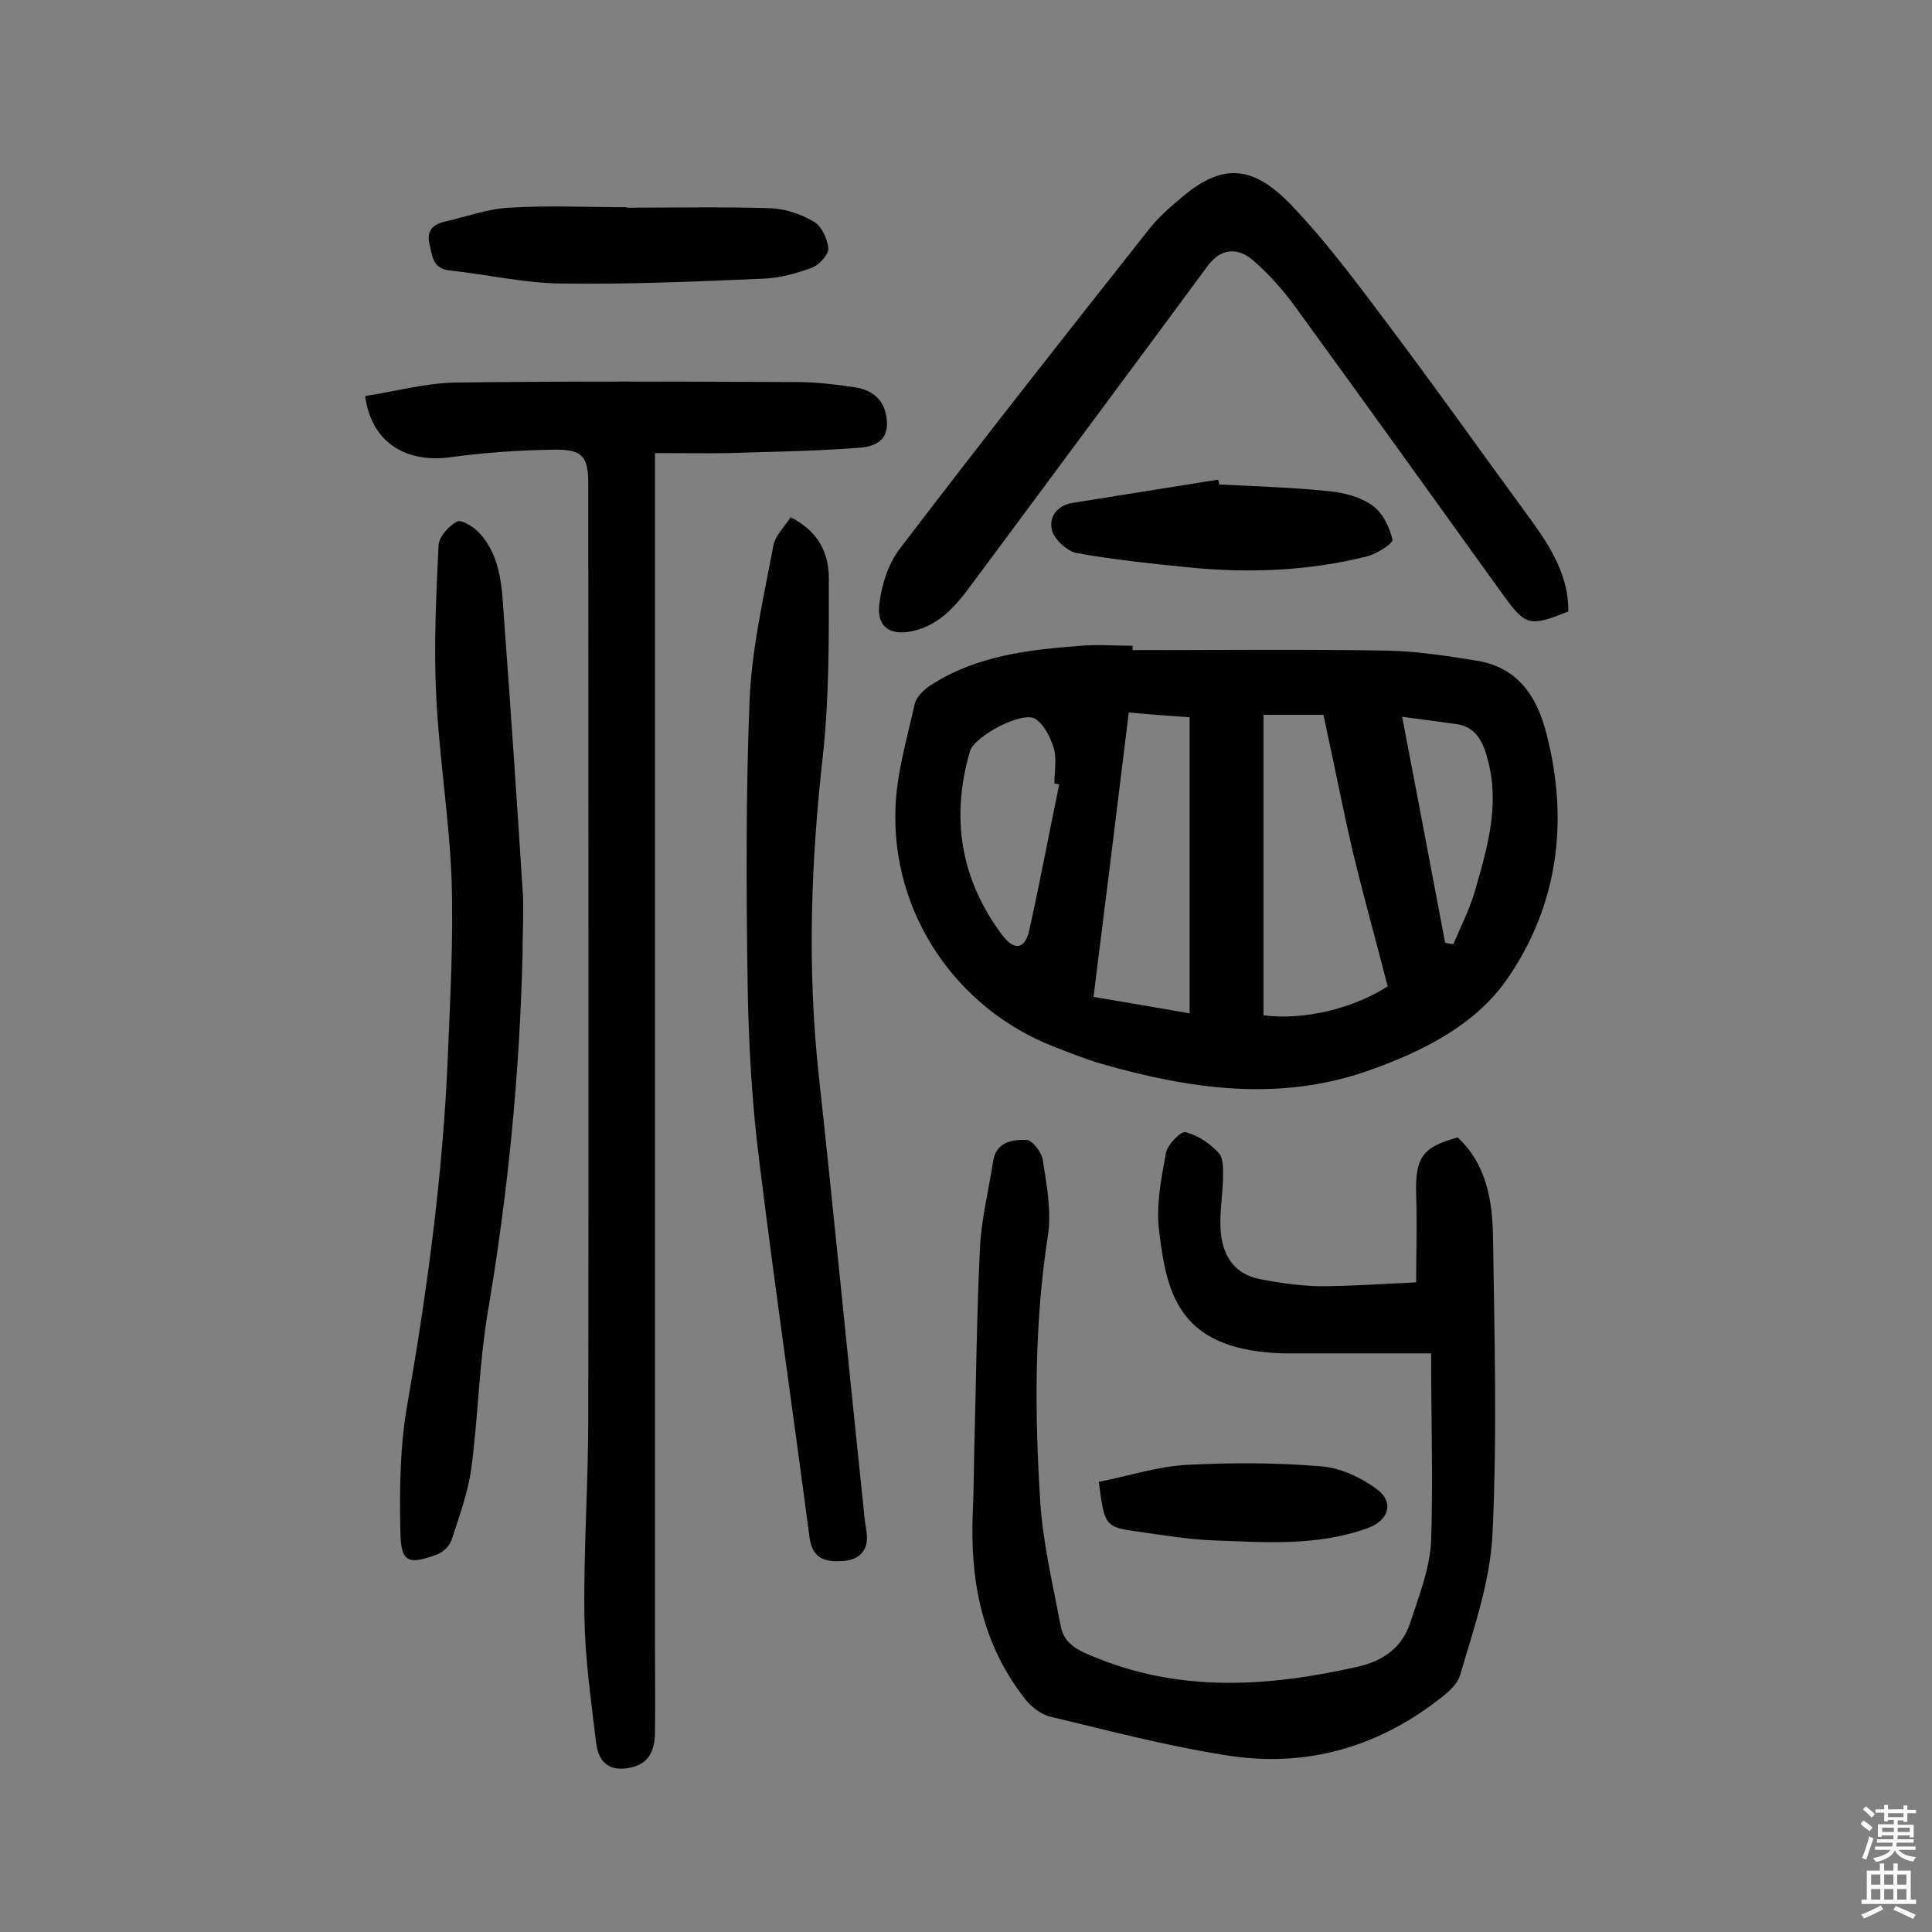 <svg enable-background="new 0 0 400 400" viewBox="0 0 400 400" xmlns="http://www.w3.org/2000/svg"><rect x="0" y="0" width="400" height="400" fill="#808080" stroke="none"/><g fill="#010102"><path d="m234.5 134.6c17.5 0 35-.2 52.5.1 6.3.1 12.6 1.1 18.8 2.1 8.6 1.4 12.5 7.6 14.4 15.2 4.7 18.2 2.3 35.7-8.3 50.9-6.6 9.4-17.4 14.8-28.4 18.7-18.6 6.6-37 3.9-55.3-1.3-3.4-1-6.7-2.3-10-3.6-20.3-7.9-33.7-27.7-32.8-49.6.3-7.2 2.4-14.3 4-21.4.4-1.6 2.2-3.2 3.7-4.1 9.4-5.9 20-7.1 30.7-7.9 3.6-.3 7.1 0 10.7 0zm52.8 69.6c-2.4-9.4-5-18.6-7.2-27.8-2.2-9.4-4-18.9-6.1-28.4-4 0-8.1 0-12.4 0v62.2c8 1.1 18.5-1.3 25.7-6zm-60.9 2.2c6.1 1 12.9 2.2 19.9 3.4 0-20.7 0-40.9 0-61.3-4.4-.3-8.5-.6-12.6-1-2.4 19.8-4.8 39-7.3 58.9zm-7.1-44c-.3-.1-.7-.1-1-.2 0-2.4.5-5-.1-7.2-.7-2.3-2-5-3.9-6.2-2.7-1.6-12.6 3.6-13.5 6.8-4 13.8-1.9 26.5 6.7 38 2.5 3.3 4.7 3 5.6-1 2.2-9.9 4.1-20.1 6.2-30.2zm71-14c3.1 16.1 6 31.5 8.9 46.8.6.1 1.1.2 1.7.3 1.5-3.6 3.3-7.1 4.4-10.8 2.6-9 5.3-18 2.7-27.5-.9-3.5-2.4-6.8-6.6-7.3-3.4-.5-6.7-.9-11.1-1.5z"/><path d="m296.3 280.2c-11.1 0-20.6 0-30.1 0-1.3 0-2.6-.1-3.9-.2-18.4-1.7-20.8-12.6-22.3-25-.7-5.3.4-10.9 1.4-16.3.3-1.7 3.1-4.6 4.1-4.3 2.6.7 5.1 2.4 6.9 4.4 1 1.2.8 3.6.8 5.5-.1 3.4-.7 6.8-.5 10.2.3 5.1 2.6 9.2 8 10.3 4.1.8 8.3 1.4 12.4 1.5 6.6 0 13.2-.5 20.1-.8 0-5.6.2-11.9 0-18.2-.2-7.6 1.2-9.8 8.6-11.8 5.8 5.4 7.1 12.6 7.3 19.9.3 20.8.9 41.6-.1 62.3-.5 9.8-3.9 19.6-6.7 29.1-.7 2.5-3.8 4.6-6.2 6.4-12.7 9.2-27 12.7-42.3 10.2-12.2-1.9-24.3-5.1-36.4-8-2-.5-4-2.1-5.3-3.8-8.8-11.3-11.3-24.4-10.7-38.4.2-4.2.2-8.4.3-12.7.4-14.1.5-28.2 1.2-42.3.3-5.9 1.8-11.8 2.7-17.7.6-4.1 4-4.6 6.9-4.5 1.2 0 3.2 2.6 3.4 4.2.8 5.1 1.8 10.4 1.1 15.3-2.9 18.6-2.8 37.2-1.6 55.8.6 8.5 2.6 16.9 4.2 25.3.6 3.3 2.9 4.8 6.1 6.1 18.2 7.8 36.6 6.6 55.3 2.4 5.4-1.2 9.3-4 11-9.2 1.8-5.5 4-11.1 4.3-16.8.4-12.6 0-25.4 0-38.9z"/><path d="m75.6 82c6.4-1 12.6-2.7 18.7-2.8 23.6-.3 47.1-.2 70.7-.1 4 0 8.1.5 12.1 1.1 3.6.6 6.1 2.6 6.5 6.7.5 4.5-2.8 5.6-5.7 5.8-8.8.7-17.7.8-26.6 1.1-5 .1-10 0-15.7 0v5.9 240.3c0 6.3.1 12.7 0 19-.1 3.8-1.5 6.5-5.8 7.1-4.4.6-6-2-6.4-5.4-1-8.6-2.3-17.3-2.4-26-.2-13.8.8-27.6.8-41.4.1-64.3 0-128.7 0-193 0-5.7-1.1-7.3-7-7.2-7.3.1-14.6.6-21.8 1.6-9.1 1.1-16.1-3.1-17.4-12.7z"/><path d="m324.7 126.6c-8 3.2-8.8 3-13.4-3.3-14.3-19.9-28.6-39.8-43-59.6-2.6-3.6-5.7-7.1-9.1-10-3.1-2.5-6.5-2.3-9.2 1.4-15.7 21.3-31.5 42.5-47.2 63.7-3.6 4.8-6.9 10-13.2 11.7-5.2 1.4-8.3-.6-7.5-5.8.5-3.9 1.9-8.1 4.2-11.1 17-22.3 34.4-44.4 51.8-66.4 2-2.5 4.5-4.6 7-6.7 7.9-6.5 14.1-6.5 22.2 1.9 8 8.4 14.9 17.9 21.9 27.2 9.5 12.7 18.7 25.7 28.1 38.5 4 5.6 7.5 11.4 7.4 18.5z"/><path d="m163.7 107.1c6.1 3.1 7.9 7.8 7.9 12.7 0 12.1.1 24.3-1.2 36.3-2.5 22.2-3.3 44.2-.9 66.4 3.3 30.2 6.2 60.5 9.4 90.8.1 1.3.3 2.6.5 3.8.6 4-1.6 5.9-5 6.1-3.3.2-6.2-.3-6.8-4.9-3.4-26-7.2-51.9-10.4-77.9-1.5-11.9-2.2-23.9-2.4-35.9-.3-19.9-.4-39.9.4-59.8.5-10.6 2.9-21.1 4.9-31.6.3-2.1 2.3-4 3.6-6z"/><path d="m108.2 197.2c-.6 25-3 49.7-7.2 74.4-1.8 10.7-2 21.6-3.4 32.3-.7 5.1-2.5 10-4.1 14.9-.4 1.3-1.9 2.7-3.2 3.1-5.7 2.1-7.3 1.6-7.4-4.6-.2-9-.1-18.1 1.5-26.9 4.1-23.6 7.3-47.4 8.3-71.3.5-12.3 1.2-24.7.8-37-.5-12.8-2.6-25.5-3.2-38.2-.5-10.3 0-20.7.5-31 .1-1.8 2.1-4 3.8-4.9 1-.5 3.5 1.1 4.7 2.4 4.7 5.2 4.6 11.9 5.1 18.3 1.4 19.1 2.7 38.1 3.9 57.2.1 3.8-.1 7.6-.1 11.3z"/><path d="m129.7 43c9.9 0 19.8-.2 29.7.1 3.1.1 6.4 1.2 9.1 2.8 1.6.9 2.8 3.5 3 5.5.1 1.3-1.9 3.4-3.3 4-3.3 1.2-6.8 2.2-10.3 2.3-13.9.6-27.9 1.2-41.8 1-7.7-.1-15.4-1.9-23-2.7-3.6-.4-3.6-3.1-4.2-5.6-.6-2.6.7-3.9 3.1-4.5 4.5-1 9-2.7 13.5-2.9 8.1-.5 16.2-.1 24.3-.1-.1-.1-.1 0-.1.1z"/><path d="m252.4 100.3c7.6.4 15.2.6 22.8 1.4 3.1.3 6.5 1.2 9 3 2.1 1.5 3.5 4.5 4.1 7 .2.8-3.3 3-5.3 3.5-12 3-24.3 3.5-36.6 2.3-7.9-.8-15.8-1.6-23.5-3-2-.4-4.6-2.8-5.1-4.7-.7-2.7 1-5.2 4.4-5.7 10-1.6 20-3.2 30-4.8.1.3.2.6.2 1z"/><path d="m227.5 306.8c6.1-1.2 11.9-3.1 17.9-3.5 9.4-.5 18.9-.5 28.2.3 4 .3 8.4 2.4 11.7 4.9 3.4 2.7 2.1 6.4-2.2 7.9-10.5 3.8-21.4 2.9-32.3 2.5-4.8-.2-9.7-1-14.5-1.7-7.6-1-7.6-1.1-8.8-10.4z"/></g><path d="m385.2 377.6.6-.7c.6.4 1.3.9 1.9 1.5l-.6.7c-.8-.5-1.4-1-1.9-1.5zm.3 7.1c.6-1.4 1.1-2.9 1.5-4.5.3.1.6.3.9.4-.5 1.4-1 2.9-1.5 4.4zm.2-10.1.6-.6c.7.5 1.3 1.1 1.9 1.6l-.7.7c-.6-.6-1.2-1.2-1.8-1.7zm8.4-.8h.8v.9h1.8v.7h-1.8v1.8h-.8v-.3h-1.2v.9h3.3v2.6h-.8v-.4h-2.5c0 .3 0 .6-.1.8h3.4v.7h-3.5c0 .3-.1.6-.1.8h4v.7h-3.5c.7.9 1.9 1.3 3.6 1.5-.2.2-.4.5-.6.9-1.9-.3-3.2-1.1-3.8-2.3-.5 1.1-1.8 2-3.9 2.4-.2-.3-.4-.5-.6-.8 1.9-.4 3.1-.9 3.6-1.7h-3.2v-.7h3.5c.1-.2.1-.5.2-.8h-3.3v-.7h3.4c0-.2 0-.5 0-.8h-2.4v.3h-.8v-2.6h3.3v-.9h-1.2v.3h-.8v-1.8h-1.8v-.7h1.8v-.9h.8v.9h3.2zm-4.4 5.5h2.4c0-.3 0-.6 0-.9h-2.4zm1.2-3.1h3.2v-.8h-3.2zm4.4 2.2h-2.4v.9h2.5v-.9z" fill="#fcfbfa"/><path d="m389.2 385.8h.9v1.5h1.9v-1.5h.9v1.5h2.7v6h1.1v.9h-11.3v-.9h1.1v-6h2.7zm.2 8.7.5.8c-1.2.6-2.5 1.3-4 1.9-.2-.3-.3-.6-.6-.8 1.6-.6 3-1.3 4.1-1.9zm-2-4.3h1.9v-2.1h-1.9zm0 3.1h1.9v-2.2h-1.9zm2.7-3.1h1.9v-2.1h-1.9zm0 3.1h1.9v-2.2h-1.9zm2.4 1.3c1.4.6 2.7 1.2 4.1 1.8l-.5.9c-1.5-.7-2.8-1.4-4.1-1.9zm2.2-6.5h-1.9v2.1h1.9zm-1.9 5.2h1.9v-2.2h-1.9z" fill="#fcfbfa"/></svg>